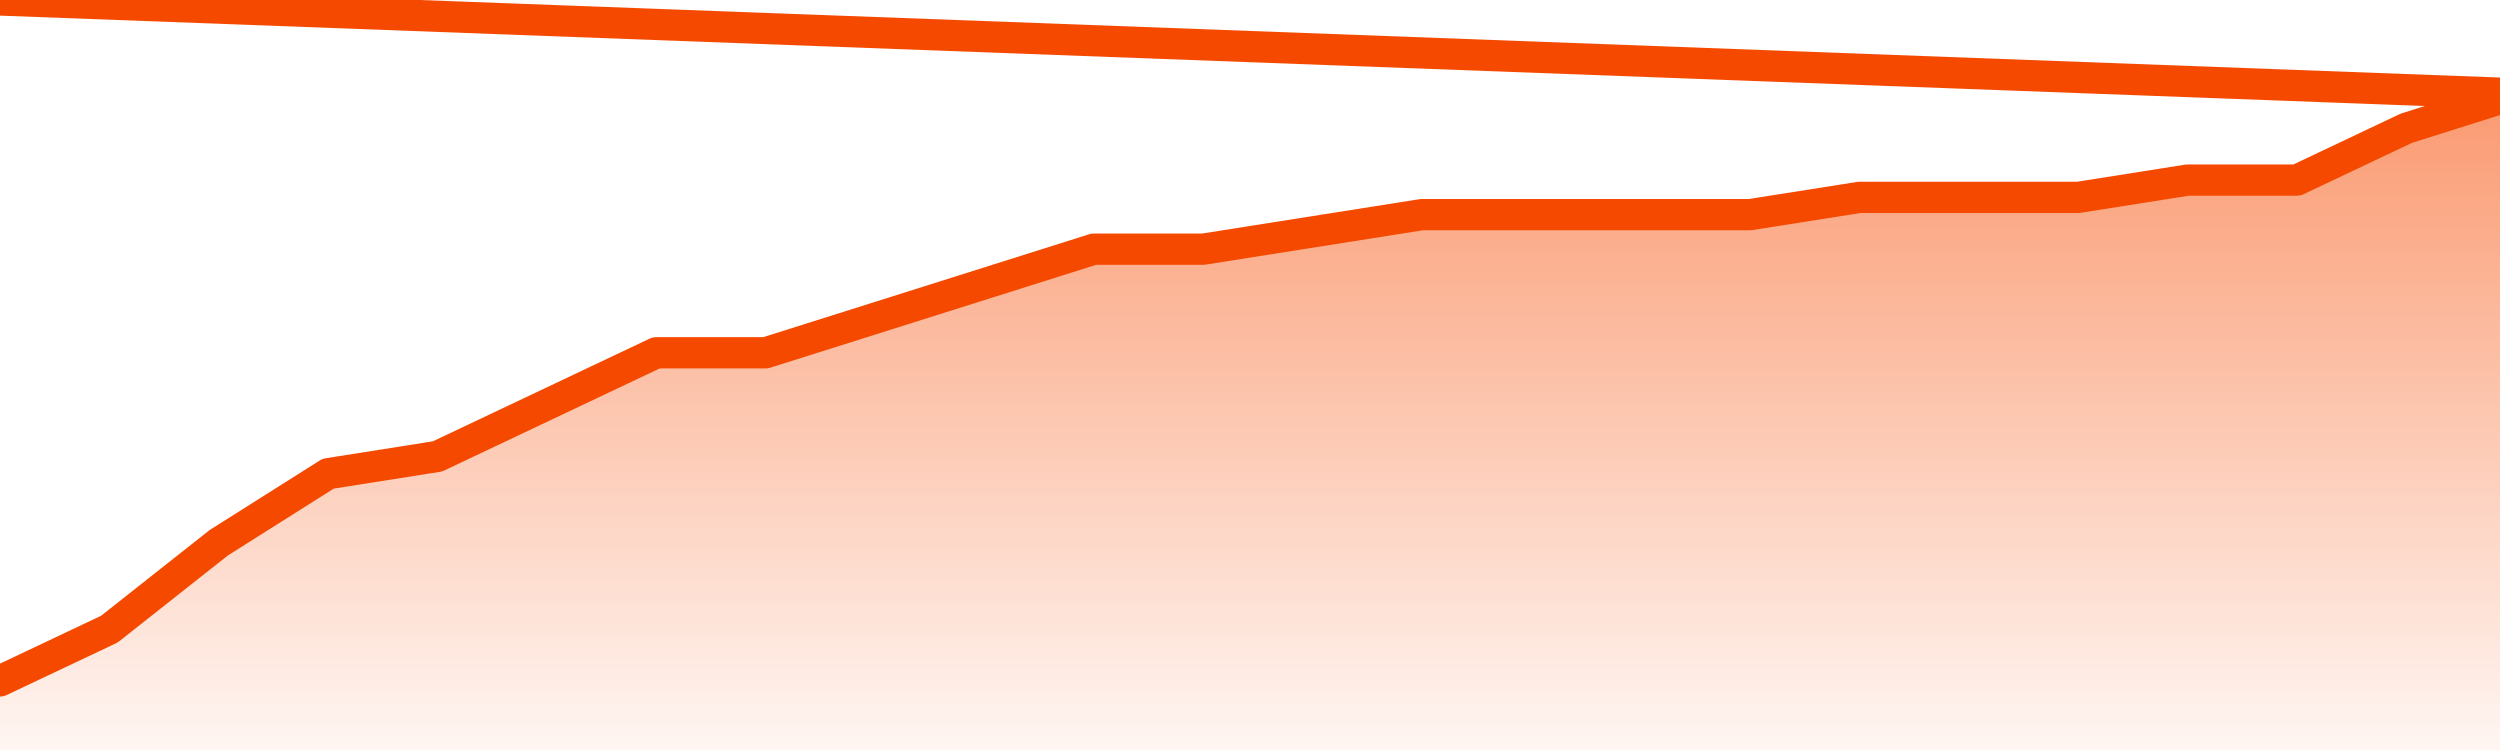       <svg
        version="1.1"
        xmlns="http://www.w3.org/2000/svg"
        width="80"
        height="24"
        viewBox="0 0 80 24">
        <defs>
          <linearGradient x1=".5" x2=".5" y2="1" id="gradient">
            <stop offset="0" stop-color="#F64900"/>
            <stop offset="1" stop-color="#f64900" stop-opacity="0"/>
          </linearGradient>
        </defs>
        <path
          fill="url(#gradient)"
          fill-opacity="0.56"
          stroke="none"
          d="M 0,26 0.0,21.789 3.5,20.132 7.0,17.368 10.5,15.158 14.0,14.605 17.5,12.947 21.0,11.289 24.5,11.289 28.0,10.184 31.5,9.079 35.0,7.974 38.5,7.974 42.0,7.421 45.5,6.868 49.0,6.868 52.5,6.868 56.0,6.868 59.5,6.316 63.0,6.316 66.5,6.316 70.0,5.763 73.5,5.763 77.0,4.105 80.5,3 82,26 Z"
        />
        <path
          fill="none"
          stroke="#F64900"
          stroke-width="1"
          stroke-linejoin="round"
          stroke-linecap="round"
          d="M 0.0,21.789 3.5,20.132 7.0,17.368 10.5,15.158 14.0,14.605 17.5,12.947 21.0,11.289 24.5,11.289 28.0,10.184 31.5,9.079 35.0,7.974 38.5,7.974 42.0,7.421 45.5,6.868 49.0,6.868 52.5,6.868 56.0,6.868 59.5,6.316 63.0,6.316 66.5,6.316 70.0,5.763 73.5,5.763 77.0,4.105 80.5,3.0.join(' ') }"
        />
      </svg>
